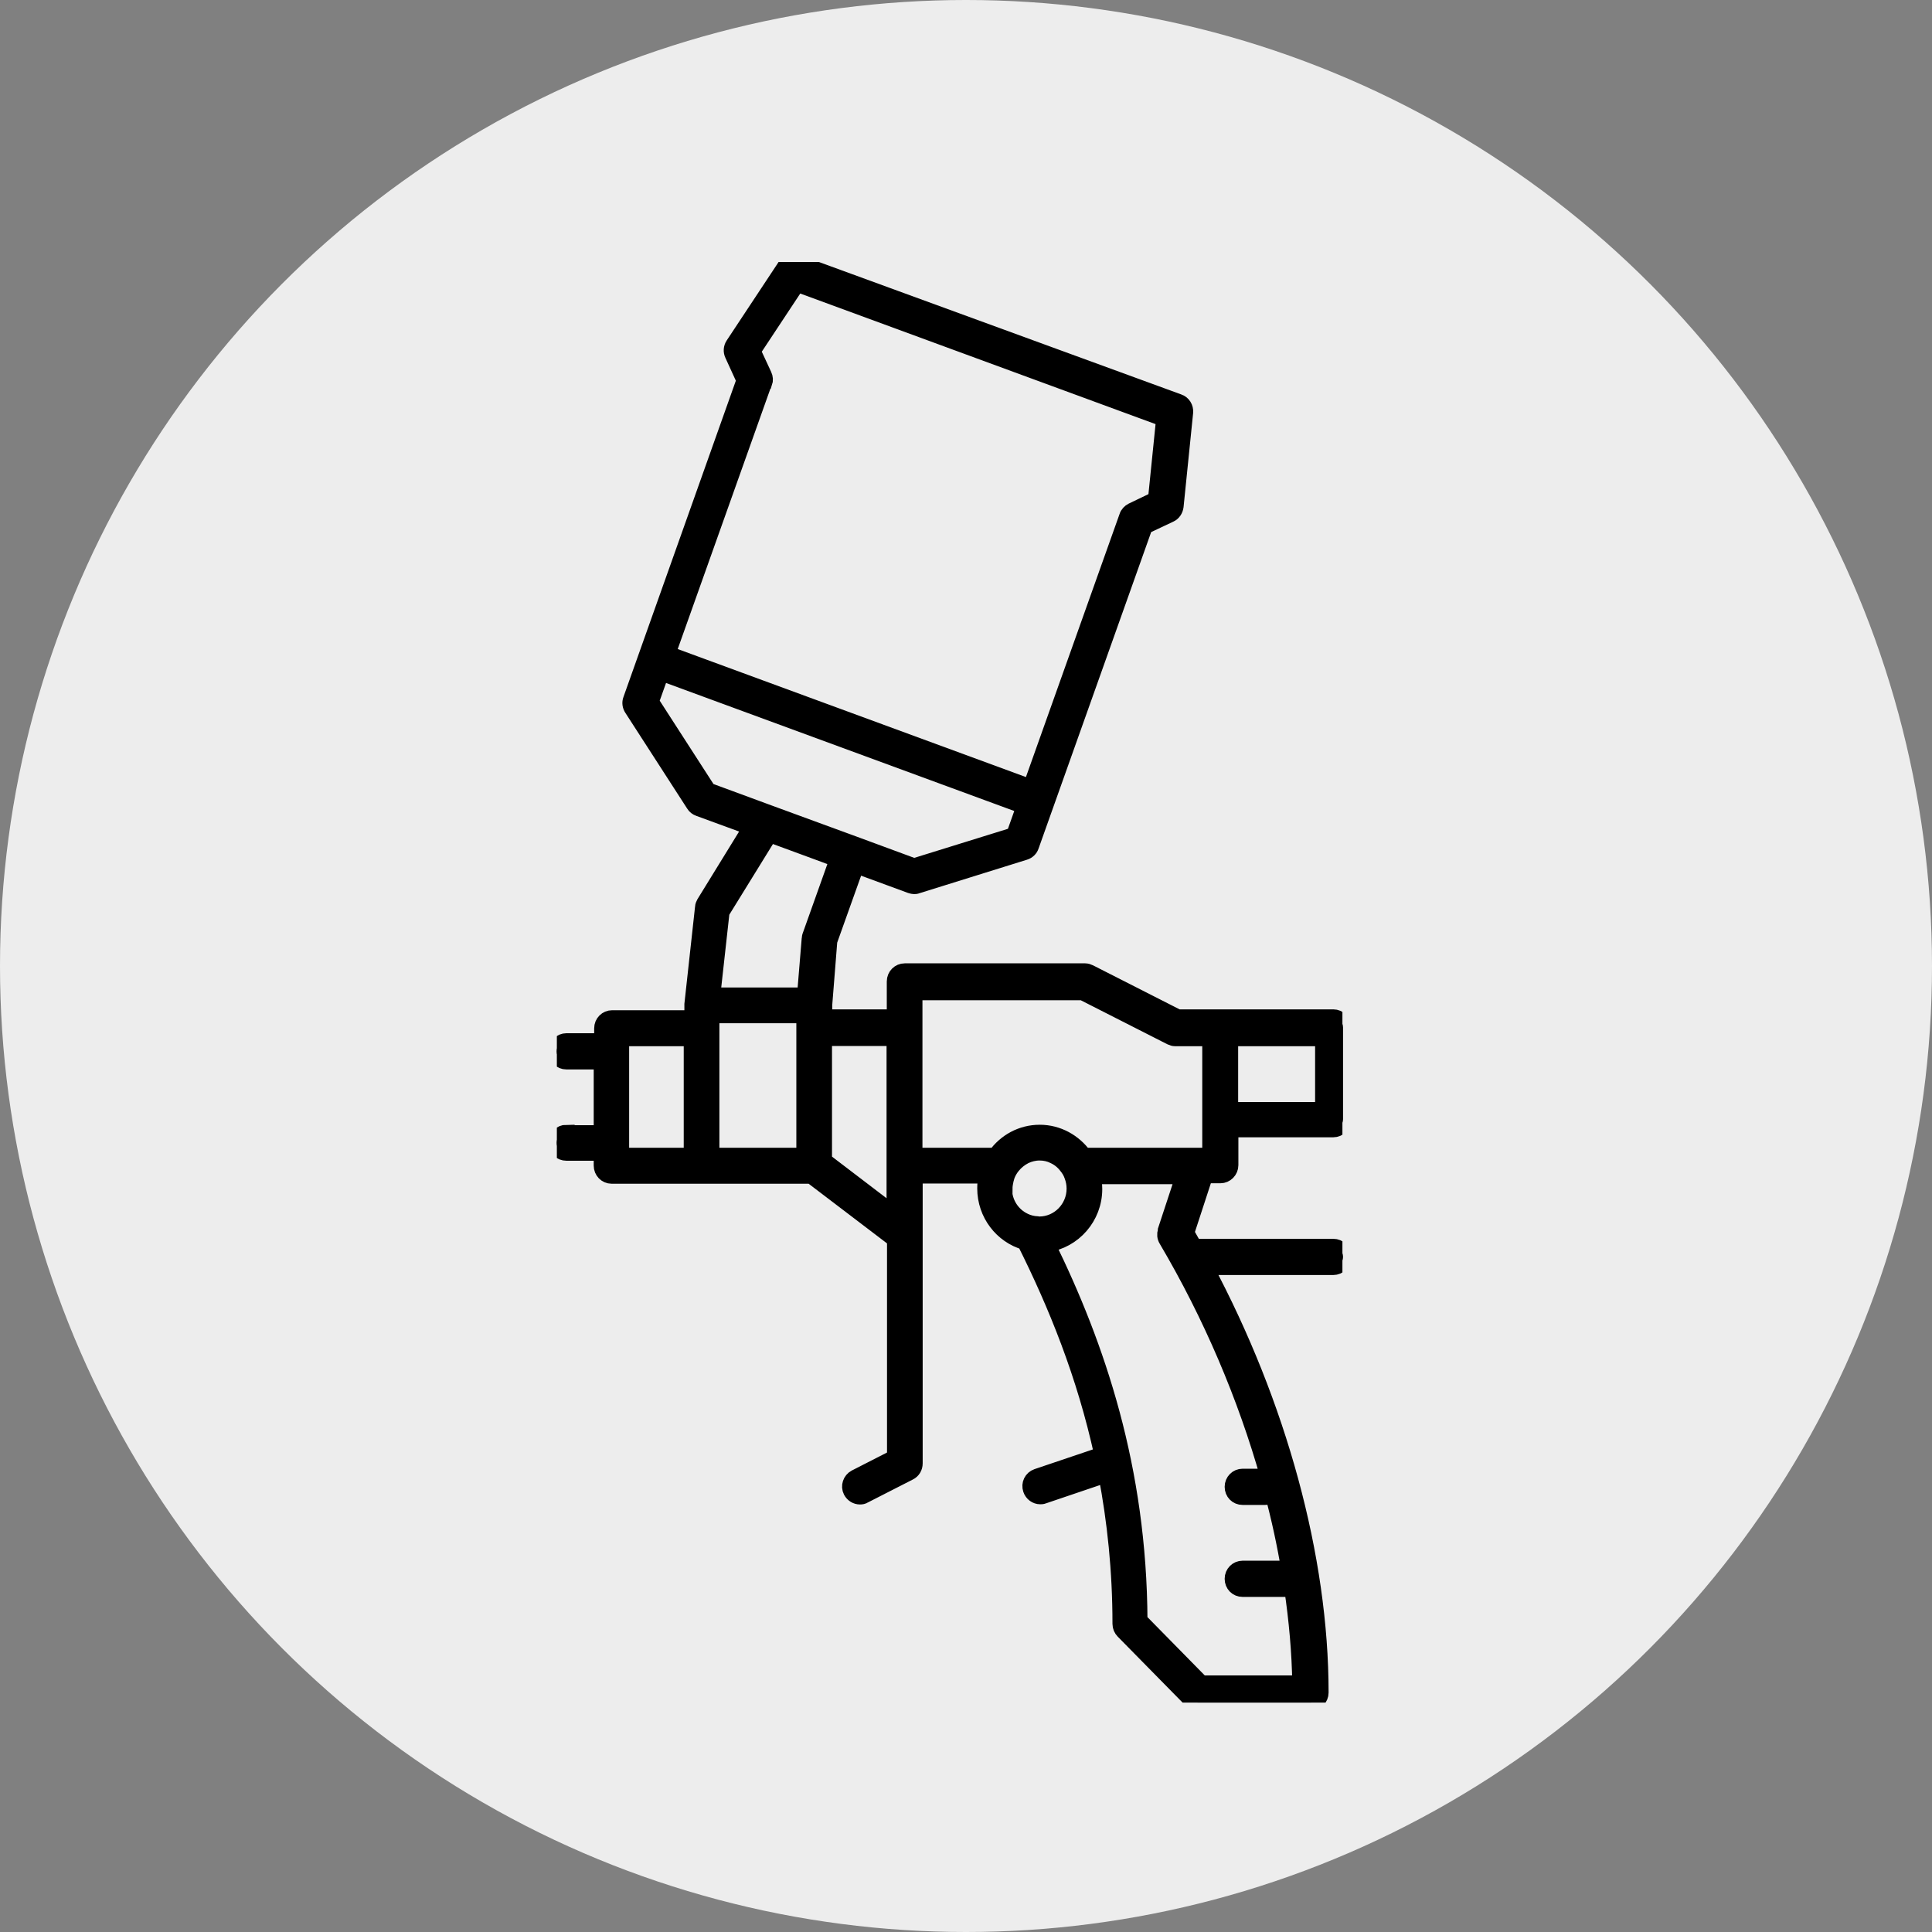 <svg width="59" height="59" viewBox="0 0 59 59" fill="none" xmlns="http://www.w3.org/2000/svg">
<rect x="0" y="0" width="59" height="59" fill="#808080" stroke="none"/>
<circle cx="29.5" cy="29.5" r="29.5" fill="#EDEDED"/>
<g clip-path="url(#clip0_636_11372)">
<mask id="path-2-outside-1_636_11372" maskUnits="userSpaceOnUse" x="16" y="7.002" width="26" height="46" fill="black">
<rect fill="white" x="16" y="7.002" width="26" height="46"/>
<path d="M17.298 34.598C17.135 34.598 17 34.729 17 34.901C17 35.073 17.129 35.197 17.298 35.197H18.381V35.596C18.381 35.761 18.51 35.899 18.679 35.899H24.779L27.338 37.847V44.511L26.126 45.13C25.984 45.206 25.923 45.385 25.997 45.529C26.052 45.633 26.153 45.694 26.262 45.694C26.309 45.694 26.349 45.688 26.39 45.66L27.765 44.958C27.866 44.91 27.927 44.806 27.927 44.689V35.892H30.141C30.107 36.023 30.093 36.154 30.093 36.291C30.093 37.069 30.608 37.723 31.305 37.923C32.26 39.83 33.133 41.977 33.668 44.428L31.671 45.102C31.515 45.157 31.434 45.323 31.488 45.481C31.529 45.605 31.644 45.688 31.766 45.688C31.799 45.688 31.826 45.688 31.86 45.674L33.79 45.02C34.061 46.438 34.223 47.959 34.223 49.591C34.223 49.673 34.257 49.749 34.311 49.804L36.376 51.904C36.43 51.959 36.505 51.993 36.586 51.993H40.025C40.188 51.993 40.323 51.855 40.323 51.69C40.323 47.567 39.043 42.9 36.796 38.687H40.716C40.878 38.687 41.014 38.556 41.014 38.384C41.014 38.212 40.885 38.081 40.716 38.081H36.464C36.383 37.937 36.302 37.792 36.22 37.648L36.796 35.885H37.27C37.432 35.885 37.568 35.748 37.568 35.582V34.481H40.716C40.878 34.481 41.014 34.35 41.014 34.178V31.377C41.014 31.211 40.885 31.074 40.716 31.074H35.963L33.269 29.704C33.228 29.683 33.181 29.669 33.14 29.669H27.629C27.467 29.669 27.331 29.8 27.331 29.972V31.074H25.165V30.688L25.32 28.733L26.146 26.42L27.812 27.033C27.812 27.033 27.88 27.054 27.913 27.054C27.941 27.054 27.974 27.054 28.001 27.04L31.292 26.014C31.38 25.987 31.454 25.918 31.481 25.828L34.954 16.067L35.726 15.703C35.821 15.661 35.882 15.565 35.895 15.462L36.187 12.591C36.2 12.454 36.119 12.323 35.99 12.281L24.332 8.02C24.203 7.972 24.061 8.02 23.987 8.137L22.402 10.533C22.342 10.623 22.335 10.733 22.382 10.829L22.741 11.614L19.742 20.053L19.275 21.368C19.241 21.457 19.254 21.554 19.309 21.636L21.198 24.562C21.231 24.617 21.285 24.658 21.346 24.679L22.944 25.264L21.516 27.584C21.495 27.625 21.475 27.666 21.475 27.708L21.15 30.668V30.681C21.15 30.681 21.15 30.695 21.15 30.702V31.101H18.692C18.53 31.101 18.395 31.232 18.395 31.404V31.803H17.298C17.135 31.803 17 31.934 17 32.106C17 32.278 17.129 32.409 17.298 32.409H18.381V34.612H17.298V34.598ZM22.037 27.838L23.499 25.47L25.165 26.083L25.584 26.241L24.745 28.596C24.745 28.596 24.732 28.644 24.732 28.671L24.589 30.406H21.746L22.03 27.845L22.037 27.838ZM20.189 20.535L31.292 24.617L30.974 25.512L27.913 26.462L26.065 25.78L25.199 25.463L23.472 24.83L21.624 24.149L19.87 21.43L20.189 20.535ZM23.337 11.689C23.364 11.614 23.357 11.531 23.323 11.462L22.978 10.719L24.339 8.661L35.557 12.784L35.306 15.255L34.575 15.606C34.508 15.641 34.447 15.703 34.426 15.778L31.481 24.052L20.378 19.97L23.323 11.696L23.337 11.689ZM35.882 31.7H36.965V35.3H33.099C32.795 34.88 32.307 34.598 31.752 34.598C31.197 34.598 30.709 34.873 30.405 35.3H27.92V30.296H33.065L35.76 31.666C35.801 31.686 35.848 31.7 35.889 31.7H35.882ZM40.411 33.903H37.561V31.7H40.411V33.903ZM35.604 37.606C35.577 37.689 35.584 37.778 35.631 37.854C36.992 40.16 38.048 42.645 38.746 45.123C38.712 45.109 38.678 45.102 38.637 45.102H37.947C37.784 45.102 37.649 45.233 37.649 45.405C37.649 45.577 37.777 45.708 37.947 45.708H38.637C38.732 45.708 38.82 45.66 38.867 45.584C39.077 46.369 39.246 47.147 39.375 47.925C39.355 47.925 39.341 47.911 39.321 47.911H37.947C37.784 47.911 37.649 48.042 37.649 48.214C37.649 48.386 37.777 48.517 37.947 48.517H39.321C39.375 48.517 39.416 48.496 39.463 48.475C39.612 49.474 39.7 50.465 39.714 51.415H36.687L34.792 49.487C34.772 44.848 33.499 41.11 31.969 37.992C32.781 37.875 33.411 37.166 33.411 36.312C33.411 36.174 33.39 36.044 33.363 35.913H36.153L35.591 37.62L35.604 37.606ZM30.669 36.298C30.669 36.25 30.676 36.202 30.682 36.154C30.696 36.064 30.716 35.982 30.743 35.899C30.784 35.789 30.845 35.686 30.919 35.596C31.021 35.472 31.149 35.369 31.298 35.293C31.434 35.231 31.583 35.19 31.745 35.19C31.908 35.19 32.057 35.224 32.192 35.293C32.341 35.362 32.47 35.465 32.571 35.596C32.646 35.686 32.707 35.782 32.747 35.899C32.795 36.023 32.822 36.161 32.822 36.298C32.822 36.904 32.334 37.4 31.738 37.4C31.718 37.4 31.691 37.4 31.671 37.393C31.535 37.386 31.4 37.352 31.285 37.296C30.913 37.124 30.655 36.746 30.655 36.298H30.669ZM27.324 35.596V37.097L25.158 35.445V31.693H27.324V35.596ZM21.719 31.397V30.998H24.569V35.3H21.719V31.397ZM21.13 35.3H18.963V31.7H21.13V35.3Z"/>
</mask>
<path d="M17.298 34.598C17.135 34.598 17 34.729 17 34.901C17 35.073 17.129 35.197 17.298 35.197H18.381V35.596C18.381 35.761 18.51 35.899 18.679 35.899H24.779L27.338 37.847V44.511L26.126 45.13C25.984 45.206 25.923 45.385 25.997 45.529C26.052 45.633 26.153 45.694 26.262 45.694C26.309 45.694 26.349 45.688 26.39 45.66L27.765 44.958C27.866 44.91 27.927 44.806 27.927 44.689V35.892H30.141C30.107 36.023 30.093 36.154 30.093 36.291C30.093 37.069 30.608 37.723 31.305 37.923C32.26 39.83 33.133 41.977 33.668 44.428L31.671 45.102C31.515 45.157 31.434 45.323 31.488 45.481C31.529 45.605 31.644 45.688 31.766 45.688C31.799 45.688 31.826 45.688 31.86 45.674L33.79 45.02C34.061 46.438 34.223 47.959 34.223 49.591C34.223 49.673 34.257 49.749 34.311 49.804L36.376 51.904C36.43 51.959 36.505 51.993 36.586 51.993H40.025C40.188 51.993 40.323 51.855 40.323 51.69C40.323 47.567 39.043 42.9 36.796 38.687H40.716C40.878 38.687 41.014 38.556 41.014 38.384C41.014 38.212 40.885 38.081 40.716 38.081H36.464C36.383 37.937 36.302 37.792 36.22 37.648L36.796 35.885H37.27C37.432 35.885 37.568 35.748 37.568 35.582V34.481H40.716C40.878 34.481 41.014 34.35 41.014 34.178V31.377C41.014 31.211 40.885 31.074 40.716 31.074H35.963L33.269 29.704C33.228 29.683 33.181 29.669 33.14 29.669H27.629C27.467 29.669 27.331 29.8 27.331 29.972V31.074H25.165V30.688L25.32 28.733L26.146 26.42L27.812 27.033C27.812 27.033 27.88 27.054 27.913 27.054C27.941 27.054 27.974 27.054 28.001 27.04L31.292 26.014C31.38 25.987 31.454 25.918 31.481 25.828L34.954 16.067L35.726 15.703C35.821 15.661 35.882 15.565 35.895 15.462L36.187 12.591C36.2 12.454 36.119 12.323 35.99 12.281L24.332 8.02C24.203 7.972 24.061 8.02 23.987 8.137L22.402 10.533C22.342 10.623 22.335 10.733 22.382 10.829L22.741 11.614L19.742 20.053L19.275 21.368C19.241 21.457 19.254 21.554 19.309 21.636L21.198 24.562C21.231 24.617 21.285 24.658 21.346 24.679L22.944 25.264L21.516 27.584C21.495 27.625 21.475 27.666 21.475 27.708L21.15 30.668V30.681C21.15 30.681 21.15 30.695 21.15 30.702V31.101H18.692C18.53 31.101 18.395 31.232 18.395 31.404V31.803H17.298C17.135 31.803 17 31.934 17 32.106C17 32.278 17.129 32.409 17.298 32.409H18.381V34.612H17.298V34.598ZM22.037 27.838L23.499 25.47L25.165 26.083L25.584 26.241L24.745 28.596C24.745 28.596 24.732 28.644 24.732 28.671L24.589 30.406H21.746L22.03 27.845L22.037 27.838ZM20.189 20.535L31.292 24.617L30.974 25.512L27.913 26.462L26.065 25.78L25.199 25.463L23.472 24.83L21.624 24.149L19.87 21.43L20.189 20.535ZM23.337 11.689C23.364 11.614 23.357 11.531 23.323 11.462L22.978 10.719L24.339 8.661L35.557 12.784L35.306 15.255L34.575 15.606C34.508 15.641 34.447 15.703 34.426 15.778L31.481 24.052L20.378 19.97L23.323 11.696L23.337 11.689ZM35.882 31.7H36.965V35.3H33.099C32.795 34.88 32.307 34.598 31.752 34.598C31.197 34.598 30.709 34.873 30.405 35.3H27.92V30.296H33.065L35.76 31.666C35.801 31.686 35.848 31.7 35.889 31.7H35.882ZM40.411 33.903H37.561V31.7H40.411V33.903ZM35.604 37.606C35.577 37.689 35.584 37.778 35.631 37.854C36.992 40.16 38.048 42.645 38.746 45.123C38.712 45.109 38.678 45.102 38.637 45.102H37.947C37.784 45.102 37.649 45.233 37.649 45.405C37.649 45.577 37.777 45.708 37.947 45.708H38.637C38.732 45.708 38.82 45.66 38.867 45.584C39.077 46.369 39.246 47.147 39.375 47.925C39.355 47.925 39.341 47.911 39.321 47.911H37.947C37.784 47.911 37.649 48.042 37.649 48.214C37.649 48.386 37.777 48.517 37.947 48.517H39.321C39.375 48.517 39.416 48.496 39.463 48.475C39.612 49.474 39.7 50.465 39.714 51.415H36.687L34.792 49.487C34.772 44.848 33.499 41.11 31.969 37.992C32.781 37.875 33.411 37.166 33.411 36.312C33.411 36.174 33.39 36.044 33.363 35.913H36.153L35.591 37.62L35.604 37.606ZM30.669 36.298C30.669 36.25 30.676 36.202 30.682 36.154C30.696 36.064 30.716 35.982 30.743 35.899C30.784 35.789 30.845 35.686 30.919 35.596C31.021 35.472 31.149 35.369 31.298 35.293C31.434 35.231 31.583 35.19 31.745 35.19C31.908 35.19 32.057 35.224 32.192 35.293C32.341 35.362 32.47 35.465 32.571 35.596C32.646 35.686 32.707 35.782 32.747 35.899C32.795 36.023 32.822 36.161 32.822 36.298C32.822 36.904 32.334 37.4 31.738 37.4C31.718 37.4 31.691 37.4 31.671 37.393C31.535 37.386 31.4 37.352 31.285 37.296C30.913 37.124 30.655 36.746 30.655 36.298H30.669ZM27.324 35.596V37.097L25.158 35.445V31.693H27.324V35.596ZM21.719 31.397V30.998H24.569V35.3H21.719V31.397ZM21.13 35.3H18.963V31.7H21.13V35.3Z" fill="black"/>
<path d="M17.298 34.598C17.135 34.598 17 34.729 17 34.901C17 35.073 17.129 35.197 17.298 35.197H18.381V35.596C18.381 35.761 18.51 35.899 18.679 35.899H24.779L27.338 37.847V44.511L26.126 45.13C25.984 45.206 25.923 45.385 25.997 45.529C26.052 45.633 26.153 45.694 26.262 45.694C26.309 45.694 26.349 45.688 26.39 45.66L27.765 44.958C27.866 44.91 27.927 44.806 27.927 44.689V35.892H30.141C30.107 36.023 30.093 36.154 30.093 36.291C30.093 37.069 30.608 37.723 31.305 37.923C32.26 39.83 33.133 41.977 33.668 44.428L31.671 45.102C31.515 45.157 31.434 45.323 31.488 45.481C31.529 45.605 31.644 45.688 31.766 45.688C31.799 45.688 31.826 45.688 31.86 45.674L33.79 45.02C34.061 46.438 34.223 47.959 34.223 49.591C34.223 49.673 34.257 49.749 34.311 49.804L36.376 51.904C36.43 51.959 36.505 51.993 36.586 51.993H40.025C40.188 51.993 40.323 51.855 40.323 51.69C40.323 47.567 39.043 42.9 36.796 38.687H40.716C40.878 38.687 41.014 38.556 41.014 38.384C41.014 38.212 40.885 38.081 40.716 38.081H36.464C36.383 37.937 36.302 37.792 36.22 37.648L36.796 35.885H37.27C37.432 35.885 37.568 35.748 37.568 35.582V34.481H40.716C40.878 34.481 41.014 34.35 41.014 34.178V31.377C41.014 31.211 40.885 31.074 40.716 31.074H35.963L33.269 29.704C33.228 29.683 33.181 29.669 33.14 29.669H27.629C27.467 29.669 27.331 29.8 27.331 29.972V31.074H25.165V30.688L25.32 28.733L26.146 26.42L27.812 27.033C27.812 27.033 27.88 27.054 27.913 27.054C27.941 27.054 27.974 27.054 28.001 27.04L31.292 26.014C31.38 25.987 31.454 25.918 31.481 25.828L34.954 16.067L35.726 15.703C35.821 15.661 35.882 15.565 35.895 15.462L36.187 12.591C36.2 12.454 36.119 12.323 35.99 12.281L24.332 8.02C24.203 7.972 24.061 8.02 23.987 8.137L22.402 10.533C22.342 10.623 22.335 10.733 22.382 10.829L22.741 11.614L19.742 20.053L19.275 21.368C19.241 21.457 19.254 21.554 19.309 21.636L21.198 24.562C21.231 24.617 21.285 24.658 21.346 24.679L22.944 25.264L21.516 27.584C21.495 27.625 21.475 27.666 21.475 27.708L21.15 30.668V30.681C21.15 30.681 21.15 30.695 21.15 30.702V31.101H18.692C18.53 31.101 18.395 31.232 18.395 31.404V31.803H17.298C17.135 31.803 17 31.934 17 32.106C17 32.278 17.129 32.409 17.298 32.409H18.381V34.612H17.298V34.598ZM22.037 27.838L23.499 25.47L25.165 26.083L25.584 26.241L24.745 28.596C24.745 28.596 24.732 28.644 24.732 28.671L24.589 30.406H21.746L22.03 27.845L22.037 27.838ZM20.189 20.535L31.292 24.617L30.974 25.512L27.913 26.462L26.065 25.78L25.199 25.463L23.472 24.83L21.624 24.149L19.87 21.43L20.189 20.535ZM23.337 11.689C23.364 11.614 23.357 11.531 23.323 11.462L22.978 10.719L24.339 8.661L35.557 12.784L35.306 15.255L34.575 15.606C34.508 15.641 34.447 15.703 34.426 15.778L31.481 24.052L20.378 19.97L23.323 11.696L23.337 11.689ZM35.882 31.7H36.965V35.3H33.099C32.795 34.88 32.307 34.598 31.752 34.598C31.197 34.598 30.709 34.873 30.405 35.3H27.92V30.296H33.065L35.76 31.666C35.801 31.686 35.848 31.7 35.889 31.7H35.882ZM40.411 33.903H37.561V31.7H40.411V33.903ZM35.604 37.606C35.577 37.689 35.584 37.778 35.631 37.854C36.992 40.16 38.048 42.645 38.746 45.123C38.712 45.109 38.678 45.102 38.637 45.102H37.947C37.784 45.102 37.649 45.233 37.649 45.405C37.649 45.577 37.777 45.708 37.947 45.708H38.637C38.732 45.708 38.82 45.66 38.867 45.584C39.077 46.369 39.246 47.147 39.375 47.925C39.355 47.925 39.341 47.911 39.321 47.911H37.947C37.784 47.911 37.649 48.042 37.649 48.214C37.649 48.386 37.777 48.517 37.947 48.517H39.321C39.375 48.517 39.416 48.496 39.463 48.475C39.612 49.474 39.7 50.465 39.714 51.415H36.687L34.792 49.487C34.772 44.848 33.499 41.11 31.969 37.992C32.781 37.875 33.411 37.166 33.411 36.312C33.411 36.174 33.39 36.044 33.363 35.913H36.153L35.591 37.62L35.604 37.606ZM30.669 36.298C30.669 36.25 30.676 36.202 30.682 36.154C30.696 36.064 30.716 35.982 30.743 35.899C30.784 35.789 30.845 35.686 30.919 35.596C31.021 35.472 31.149 35.369 31.298 35.293C31.434 35.231 31.583 35.19 31.745 35.19C31.908 35.19 32.057 35.224 32.192 35.293C32.341 35.362 32.47 35.465 32.571 35.596C32.646 35.686 32.707 35.782 32.747 35.899C32.795 36.023 32.822 36.161 32.822 36.298C32.822 36.904 32.334 37.4 31.738 37.4C31.718 37.4 31.691 37.4 31.671 37.393C31.535 37.386 31.4 37.352 31.285 37.296C30.913 37.124 30.655 36.746 30.655 36.298H30.669ZM27.324 35.596V37.097L25.158 35.445V31.693H27.324V35.596ZM21.719 31.397V30.998H24.569V35.3H21.719V31.397ZM21.13 35.3H18.963V31.7H21.13V35.3Z" stroke="black" stroke-width="0.5" mask="url(#path-2-outside-1_636_11372)"/>
</g>
<defs>
<clipPath id="clip0_636_11372">
<rect width="24" height="44" fill="white" transform="translate(17 8)"/>
</clipPath>
</defs>
</svg>
